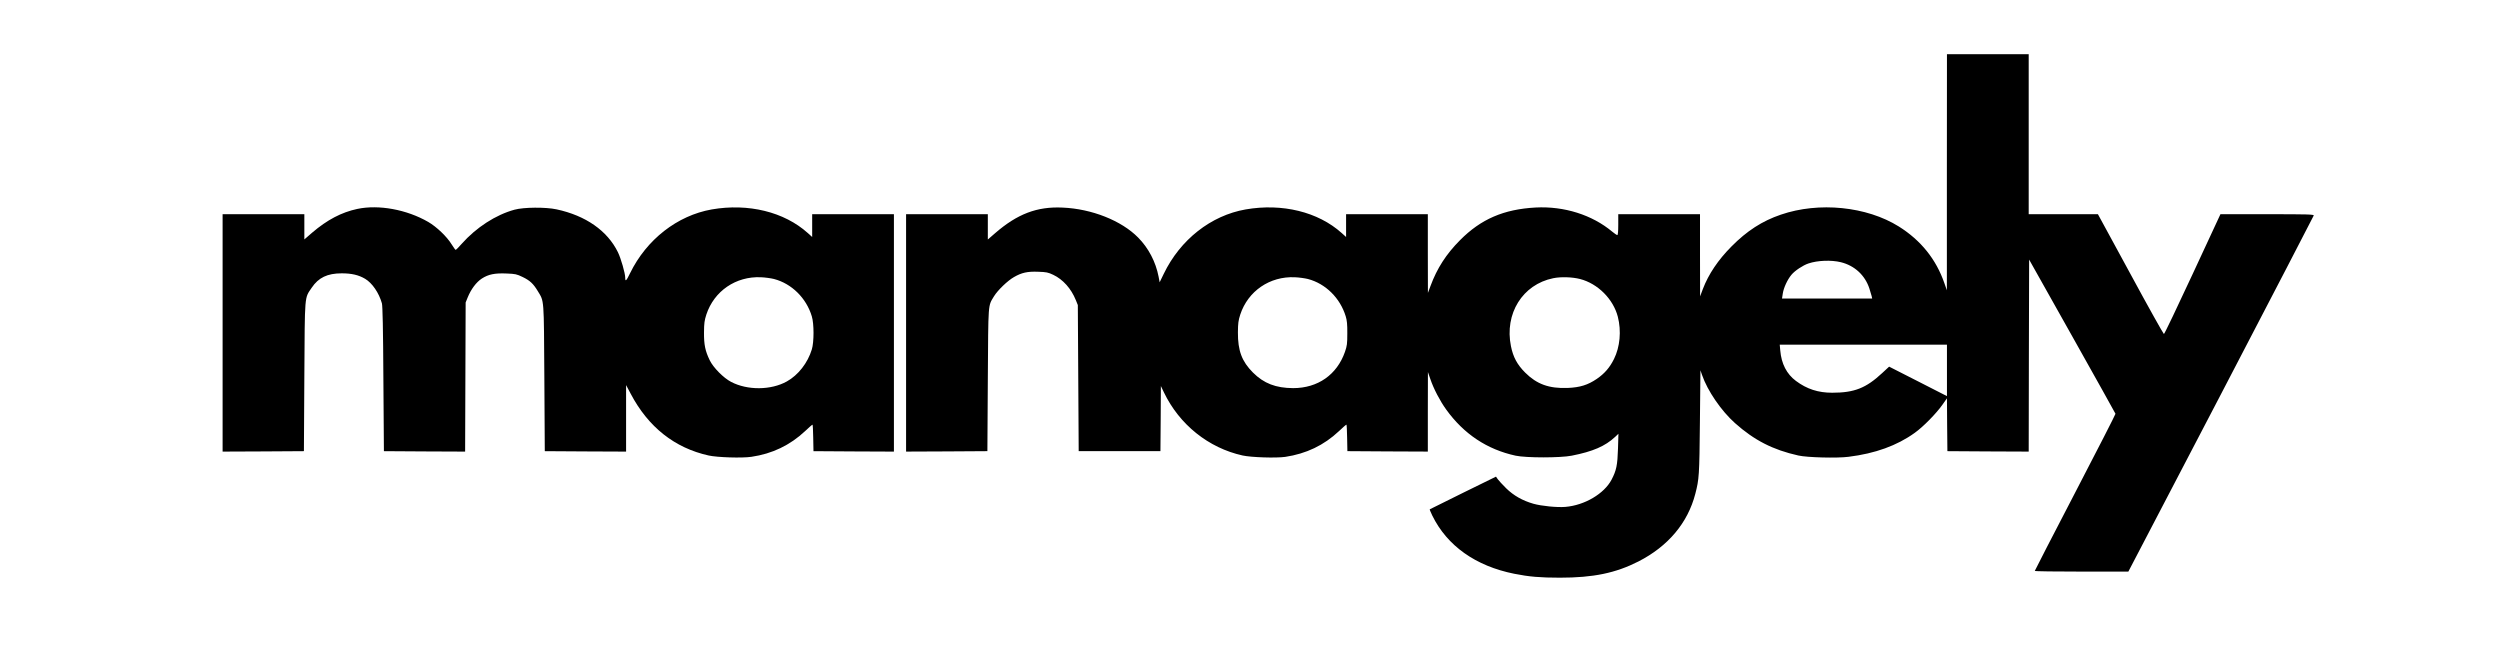 <?xml version="1.0" standalone="no"?>
<!DOCTYPE svg PUBLIC "-//W3C//DTD SVG 20010904//EN"
 "http://www.w3.org/TR/2001/REC-SVG-20010904/DTD/svg10.dtd">
<svg version="1.0" xmlns="http://www.w3.org/2000/svg"
 width="160" height="42" viewBox="0 0 2875 750"
 preserveAspectRatio="xMidYMid meet">

<g transform="translate(0,750) scale(0.1,-0.1)"
fill="currentColor" stroke="none">
<path d="M22389 5543 l0 -1358 -28 80 c-95 276 -270 494 -525 654 -370 231
-919 286 -1356 136 -215 -73 -391 -187 -568 -366 -154 -155 -264 -319 -329
-489 l-32 -85 -1 473 0 472 -470 0 -470 0 0 -120 c0 -81 -4 -120 -11 -120 -6
0 -32 17 -58 39 -232 194 -554 295 -881 278 -367 -20 -629 -133 -870 -376
-159 -160 -264 -323 -339 -526 l-30 -80 -1 453 0 452 -470 0 -470 0 0 -131 0
-131 -51 46 c-271 243 -683 344 -1104 271 -399 -70 -752 -347 -942 -741 l-47
-97 -12 64 c-33 171 -116 330 -236 451 -191 194 -533 330 -868 344 -294 14
-521 -73 -777 -295 l-83 -72 0 145 0 146 -470 0 -470 0 0 -1365 0 -1365 468 2
467 3 5 820 c6 906 1 844 71 961 42 69 157 180 230 221 88 51 156 66 278 61
94 -3 114 -7 173 -35 112 -53 206 -158 260 -291 l23 -57 5 -840 5 -840 470 0
470 0 3 374 2 375 35 -73 c178 -371 513 -639 905 -726 102 -22 383 -31 490
-16 241 36 445 133 619 297 43 41 81 74 85 74 3 0 7 -69 8 -152 l3 -153 463
-3 462 -2 0 457 1 458 28 -81 c37 -110 111 -252 182 -350 203 -282 471 -460
799 -531 121 -26 514 -26 645 0 244 48 384 109 499 216 l38 36 -5 -170 c-6
-191 -18 -251 -74 -358 -85 -162 -311 -295 -531 -313 -96 -8 -275 10 -367 36
-126 36 -228 94 -314 178 -43 43 -87 90 -97 105 l-20 29 -379 -186 c-208 -103
-380 -188 -383 -190 -2 -2 12 -35 30 -73 171 -347 498 -579 942 -668 170 -34
298 -45 525 -45 384 0 641 53 904 187 340 174 566 442 653 777 44 170 47 209
53 826 l6 595 19 -55 c62 -180 220 -411 378 -552 222 -198 437 -308 729 -373
101 -23 445 -32 576 -15 308 38 559 129 763 276 97 69 247 222 318 323 l52 74
2 -304 3 -304 467 -3 468 -2 2 1104 3 1104 495 -881 c272 -484 496 -886 498
-892 1 -6 -207 -413 -463 -905 -256 -492 -465 -898 -465 -902 0 -5 242 -8 538
-8 l538 0 1065 2040 c585 1123 1065 2047 1067 2055 3 13 -69 15 -535 15 l-538
0 -320 -689 c-176 -379 -324 -689 -330 -689 -5 0 -179 310 -384 689 l-375 689
-398 0 -398 0 0 920 0 920 -470 0 -470 0 -1 -1357z m-1219 -1035 c158 -39 278
-150 328 -303 11 -33 22 -72 26 -87 l6 -28 -518 0 -519 0 9 58 c10 66 53 160
100 216 39 47 132 109 196 130 105 35 261 41 372 14z m-6129 -193 c203 -53
371 -219 435 -430 14 -45 19 -93 18 -195 0 -121 -3 -143 -27 -213 -92 -263
-312 -417 -596 -417 -199 1 -337 54 -462 179 -128 128 -174 252 -173 461 1
107 5 137 27 206 89 270 339 442 628 429 47 -2 114 -11 150 -20z m3129 0 c205
-53 382 -230 435 -434 42 -164 25 -347 -44 -486 -49 -99 -109 -168 -198 -229
-103 -70 -193 -98 -335 -104 -214 -8 -355 43 -489 177 -91 91 -138 178 -163
303 -76 374 133 710 486 782 88 18 217 14 308 -9z m4220 -1051 l0 -296 -333
170 -332 169 -80 -74 c-186 -173 -320 -226 -575 -226 -161 0 -291 42 -417 136
-106 79 -167 197 -180 350 l-6 67 962 0 961 0 0 -296z"/>
<path d="M4110 5121 c-183 -39 -348 -126 -520 -273 l-90 -78 0 145 0 145 -470
0 -470 0 0 -1365 0 -1365 468 2 467 3 5 855 c6 964 0 899 85 1025 78 116 180
165 345 165 114 0 195 -19 269 -63 81 -48 159 -161 193 -282 8 -28 14 -292 17
-870 l6 -830 467 -3 467 -2 3 857 3 858 23 57 c39 96 99 176 163 218 76 49
149 64 286 58 99 -4 115 -7 183 -40 85 -41 123 -77 175 -163 74 -123 69 -66
75 -1000 l5 -840 468 -3 467 -2 0 382 0 383 53 -100 c202 -383 505 -623 897
-710 101 -22 383 -31 491 -15 240 35 444 133 618 296 43 41 81 74 85 74 3 0 7
-69 8 -152 l3 -153 463 -3 462 -2 0 1365 0 1365 -470 0 -470 0 0 -131 0 -131
-51 46 c-271 243 -683 344 -1104 271 -396 -70 -750 -346 -939 -733 -44 -91
-56 -102 -56 -52 0 51 -49 221 -84 293 -121 247 -370 421 -706 493 -126 27
-377 25 -483 -4 -216 -59 -440 -204 -608 -393 -33 -38 -64 -69 -69 -69 -4 0
-24 28 -46 63 -54 89 -174 203 -269 258 -247 143 -570 202 -815 150z m4791
-806 c203 -53 372 -219 435 -430 26 -84 26 -296 0 -380 -47 -155 -156 -295
-287 -368 -182 -102 -454 -104 -642 -5 -87 45 -205 165 -245 248 -52 107 -67
179 -66 320 1 107 5 137 27 206 89 270 339 442 628 429 47 -2 114 -11 150 -20z"/>
</g>
</svg>
